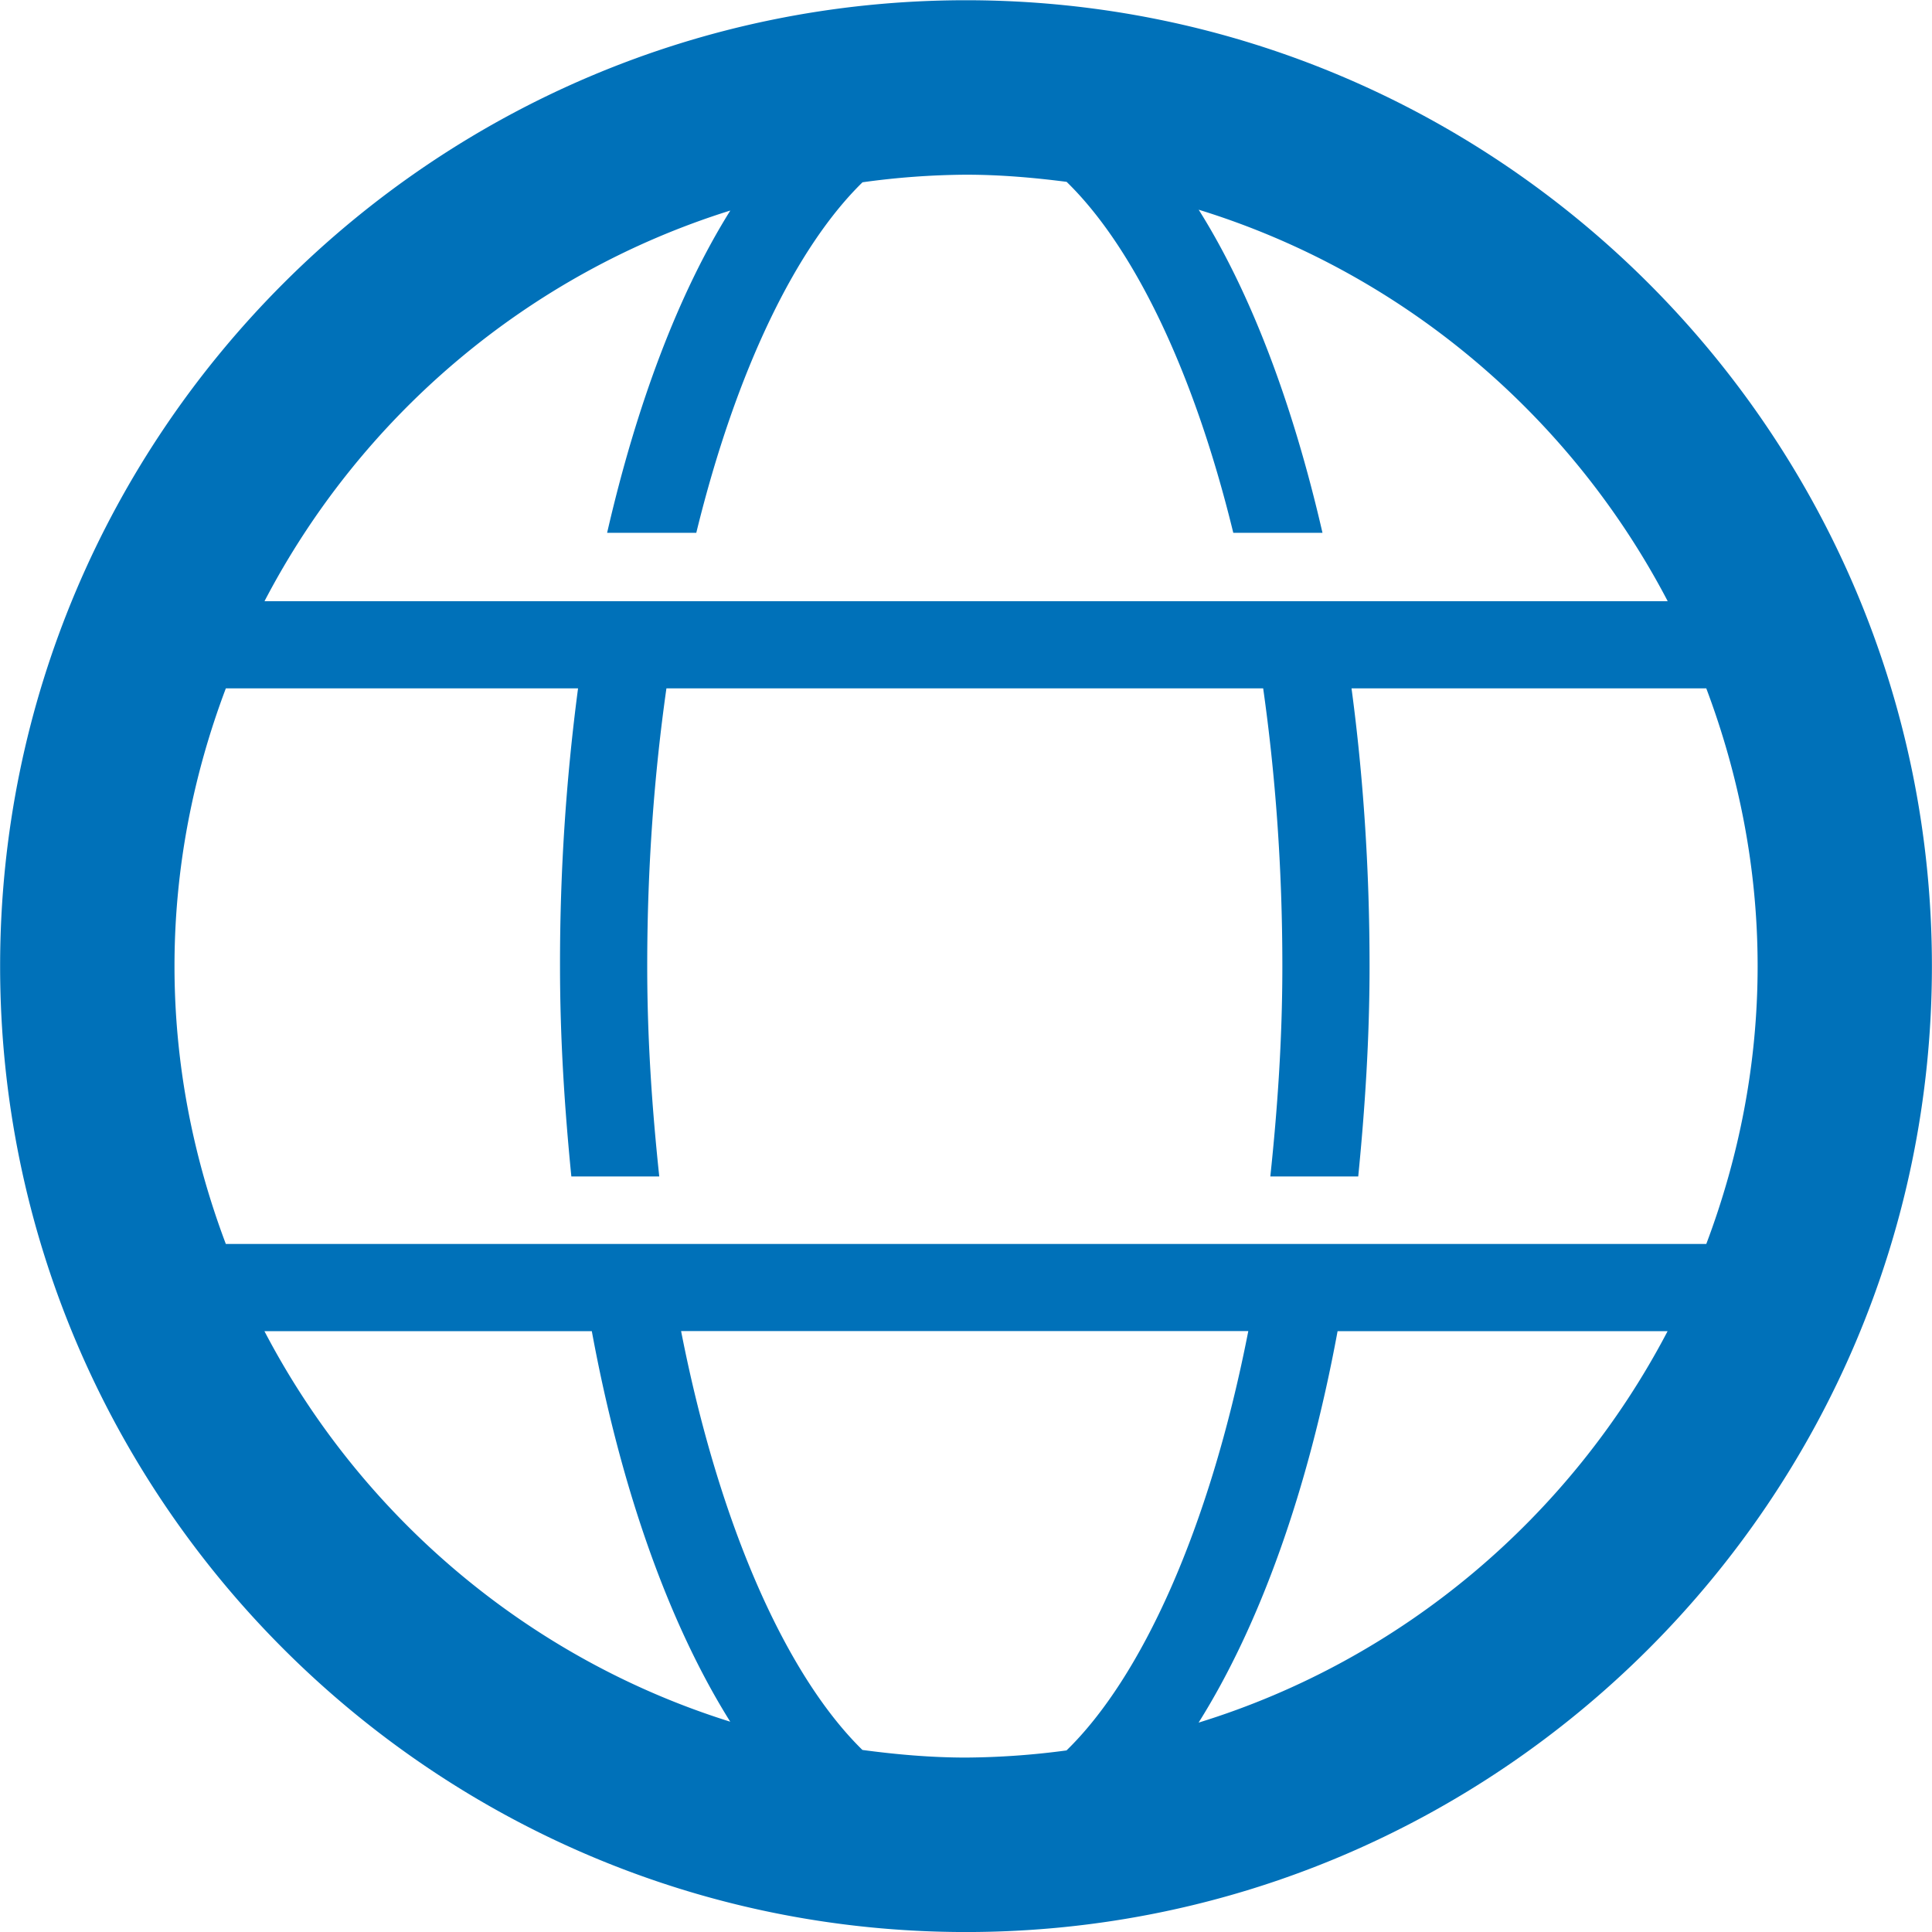 <svg xmlns="http://www.w3.org/2000/svg" width="66" height="66"><path fill-rule="evenodd" fill="#0071B9" d="M33 .008C14.804.008.004 14.81.004 33.004.004 51.199 14.807 66.001 33 66.001s32.997-14.802 32.997-32.997C65.997 14.81 51.197.008 33 .008zm-8.051 7.184c-1.769 2.827-3.198 6.612-4.209 11.01h3.046c1.371-5.604 3.437-9.785 5.679-11.975A26.71 26.71 0 0133 5.968c1.167 0 2.308.099 3.437.244 2.248 2.187 4.324 6.371 5.694 11.99h3.047c-1.015-4.413-2.45-8.208-4.229-11.038 6.954 2.144 12.703 7.024 16.022 13.373H9.036c3.297-6.321 9.007-11.186 15.913-13.345zM9.033 45.474h11.184c1.002 5.431 2.648 10.021 4.729 13.342-6.903-2.159-12.613-7.023-15.913-13.342zM33 60.041c-1.203 0-2.378-.105-3.538-.26-2.542-2.486-4.865-7.528-6.195-14.31h19.377c-1.33 6.798-3.662 11.845-6.21 14.326a26.803 26.803 0 01-3.434.244zm7.946-1.194c2.088-3.325 3.743-7.926 4.748-13.373h11.274c-3.319 6.349-9.069 11.23-16.022 13.373zm9.842-16.351H7.715c-1.116-2.96-1.754-6.149-1.754-9.492 0-3.343.638-6.532 1.754-9.488h12.032a71.818 71.818 0 00-.616 9.488c0 2.493.158 4.874.387 7.185h3.003c-.241-2.28-.411-4.649-.411-7.185 0-3.392.241-6.566.656-9.488h20.386c.414 2.922.655 6.096.655 9.488 0 2.539-.17 4.908-.411 7.185h3.003c.229-2.311.387-4.695.387-7.185 0-3.321-.216-6.504-.616-9.488h12.119c1.113 2.956 1.754 6.148 1.754 9.488 0 3.343-.638 6.535-1.754 9.492h-7.501z"/></svg>